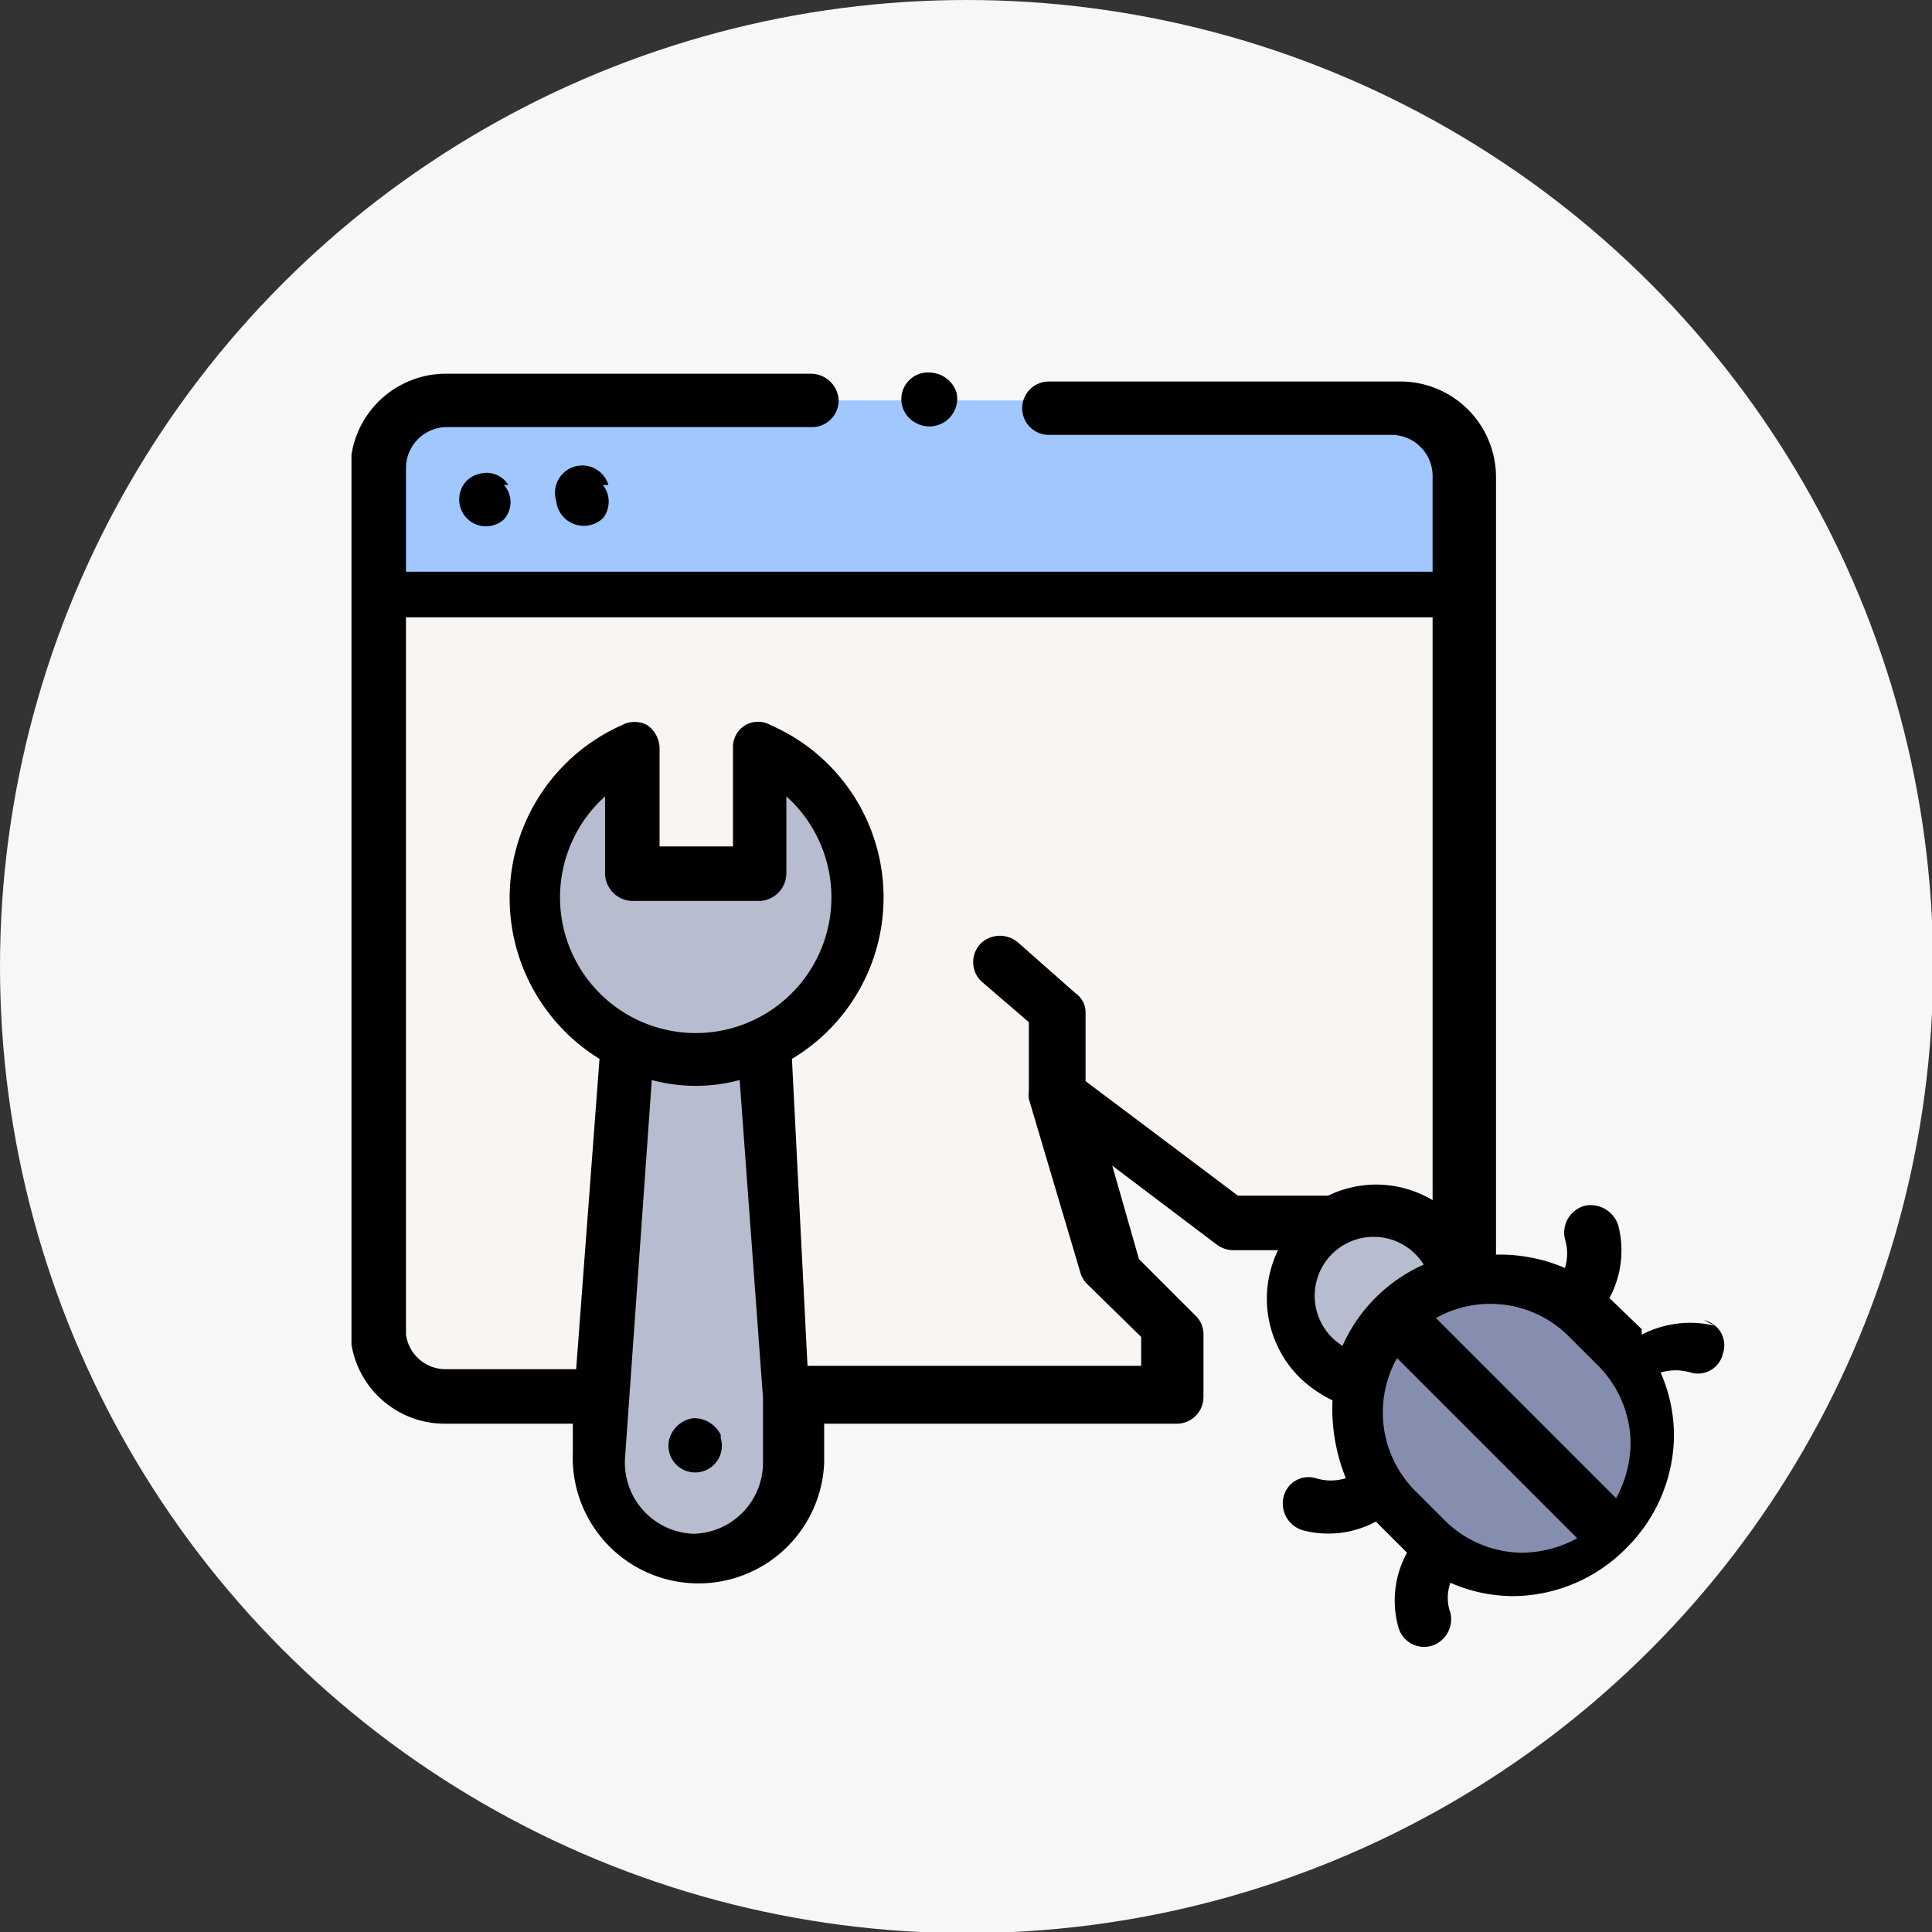 <svg xmlns="http://www.w3.org/2000/svg" xmlns:xlink="http://www.w3.org/1999/xlink" viewBox="0 0 17.37 17.37"><rect x="0" y="0" width="17.37" height="17.37" fill="#333333" stroke="none"/><defs><style>.a{fill:none;}.b{fill:#f7f7f7;}.c{fill:#f9f5f3;}.d{fill:#a0c8ff;}.e{fill:#868eaf;}.f{fill:#b7bcce;}.g{clip-path:url(#a);}</style><clipPath id="a"><rect class="a" x="3.16" y="3.33" width="12.44" height="11.6"/></clipPath></defs><title>alta-confidencialidad</title><circle class="b" cx="8.69" cy="8.69" r="8.69"/><path class="c" d="M13.12,4.21V11.5A.77.77,0,0,0,12,11h-.95L9.52,9.84,10,11.4l.56.55v.61H7.1L6.87,9.38a1.4,1.4,0,0,1-.61.14,1.44,1.44,0,0,1-.62-.14l-.23,3.18H4A.62.62,0,0,1,3.4,12V4.21A.62.62,0,0,1,4,3.6h8.51a.6.6,0,0,1,.6.61Z"/><path class="d" d="M13.12,4.21v1.1H3.4V4.21A.61.61,0,0,1,4,3.6h8.51a.6.6,0,0,1,.6.61Z"/><path class="e" d="M14.55,13.85a1.24,1.24,0,0,1-1.73,0l-.28-.29a1.22,1.22,0,1,1,1.72-1.72l.29.28a1.24,1.24,0,0,1,0,1.73Z"/><path class="f" d="M12.91,11.12a.66.66,0,0,1,.21.39,1.22,1.22,0,0,0-.58.33,1.2,1.2,0,0,0-.33.59.73.73,0,0,1-.39-.22.77.77,0,1,1,1.09-1.09Z"/><line class="e" x1="12.54" y1="11.84" x2="14.55" y2="13.85"/><path class="f" d="M7.71,8.06a1.46,1.46,0,1,1-2-1.34V7.85H6.83V6.72a1.45,1.45,0,0,1,.88,1.34Z"/><path class="f" d="M7.14,13.15a.89.89,0,1,1-1.77-.07l.27-3.7a1.44,1.44,0,0,0,.62.14,1.4,1.4,0,0,0,.61-.14s.27,3.75.27,3.77Z"/><path d="M4.57,4.36a.23.23,0,0,0-.26-.1.23.23,0,0,0-.18.21.24.24,0,0,0,.4.2.23.23,0,0,0,0-.31Z"/><g class="g"><path d="M5.47,4.36A.24.24,0,0,0,5,4.5a.25.25,0,0,0,.42.16.24.24,0,0,0,0-.3Z"/><path d="M15.42,11.92a.94.94,0,0,0-.66.08l0-.05-.29-.28,0,0a.9.9,0,0,0,.08-.65.26.26,0,0,0-.3-.18.25.25,0,0,0-.18.3.44.44,0,0,1,0,.26,1.49,1.49,0,0,0-.62-.12v-7a.86.86,0,0,0-.85-.85H9.43a.24.24,0,0,0-.24.24h0a.24.24,0,0,0,.24.24h3.09a.37.37,0,0,1,.36.37v.86H3.65V4.21A.37.37,0,0,1,4,3.84H7.29a.24.24,0,0,0,.25-.24h0a.25.25,0,0,0-.25-.24H4a.86.86,0,0,0-.85.85V12A.85.85,0,0,0,4,12.8H5.15l0,.26a1.13,1.13,0,1,0,2.26.09s0-.35,0-.35h3.17a.24.24,0,0,0,.24-.24V12a.23.23,0,0,0-.07-.17l-.51-.51L10,10.48l.94.71a.25.25,0,0,0,.15.05h.4a1,1,0,0,0,.2,1.15,1.15,1.15,0,0,0,.29.2,1.67,1.67,0,0,0,.12.7.45.45,0,0,1-.27,0,.23.23,0,0,0-.29.17.25.25,0,0,0,.18.3.9.9,0,0,0,.65-.08l0,0,.28.28,0,0a.89.89,0,0,0-.08.66.24.24,0,0,0,.29.18.25.25,0,0,0,.18-.3.4.4,0,0,1,0-.27,1.4,1.4,0,0,0,.58.12,1.44,1.44,0,0,0,1-.43h0a1.44,1.44,0,0,0,.43-1,1.4,1.4,0,0,0-.12-.58.47.47,0,0,1,.27,0,.23.23,0,0,0,.29-.17.23.23,0,0,0-.17-.3ZM14.09,12l.29.29a1,1,0,0,1,.28.69,1.05,1.05,0,0,1-.13.49l-1.62-1.62a1,1,0,0,1,1.18.15ZM5.68,8.1H6.83a.25.25,0,0,0,.24-.25V7.16a1.22,1.22,0,1,1-1.63,0v.69a.25.25,0,0,0,.24.25Zm.58,5.69a.64.64,0,0,1-.64-.69l.24-3.39a1.51,1.51,0,0,0,.79,0l.21,2.86s0,.56,0,.58a.64.64,0,0,1-.64.64Zm3.5-4.07V9.11a.21.21,0,0,0-.09-.18l-.51-.45a.25.25,0,0,0-.34,0,.24.24,0,0,0,0,.34l.43.37v.62a.23.23,0,0,0,0,.07l.46,1.55a.24.24,0,0,0,.06.11l.49.48v.26h-3L7.12,9.52a1.69,1.69,0,0,0-.19-3,.23.23,0,0,0-.23,0,.23.23,0,0,0-.11.2v.89H5.93V6.72a.26.26,0,0,0-.11-.2.24.24,0,0,0-.23,0,1.7,1.7,0,0,0-.2,3l-.21,2.79H4A.36.36,0,0,1,3.65,12V5.55h9.23v5.24a1,1,0,0,0-.51-.14h0a1,1,0,0,0-.43.1h-.81Zm2.31,2.38a.53.53,0,1,1,.73-.73,1.44,1.44,0,0,0-.73.73ZM13,13.68l-.29-.29a1,1,0,0,1-.15-1.18l1.62,1.62a1.05,1.05,0,0,1-.49.13,1,1,0,0,1-.69-.28Z"/></g><path d="M6.48,12.9a.27.27,0,0,0-.24-.15.26.26,0,0,0-.22.18.24.24,0,1,0,.46,0Z"/><path d="M8.23,3.8a.25.25,0,0,0,.37-.27.26.26,0,0,0-.23-.18.24.24,0,0,0-.14.45Z"/></svg>